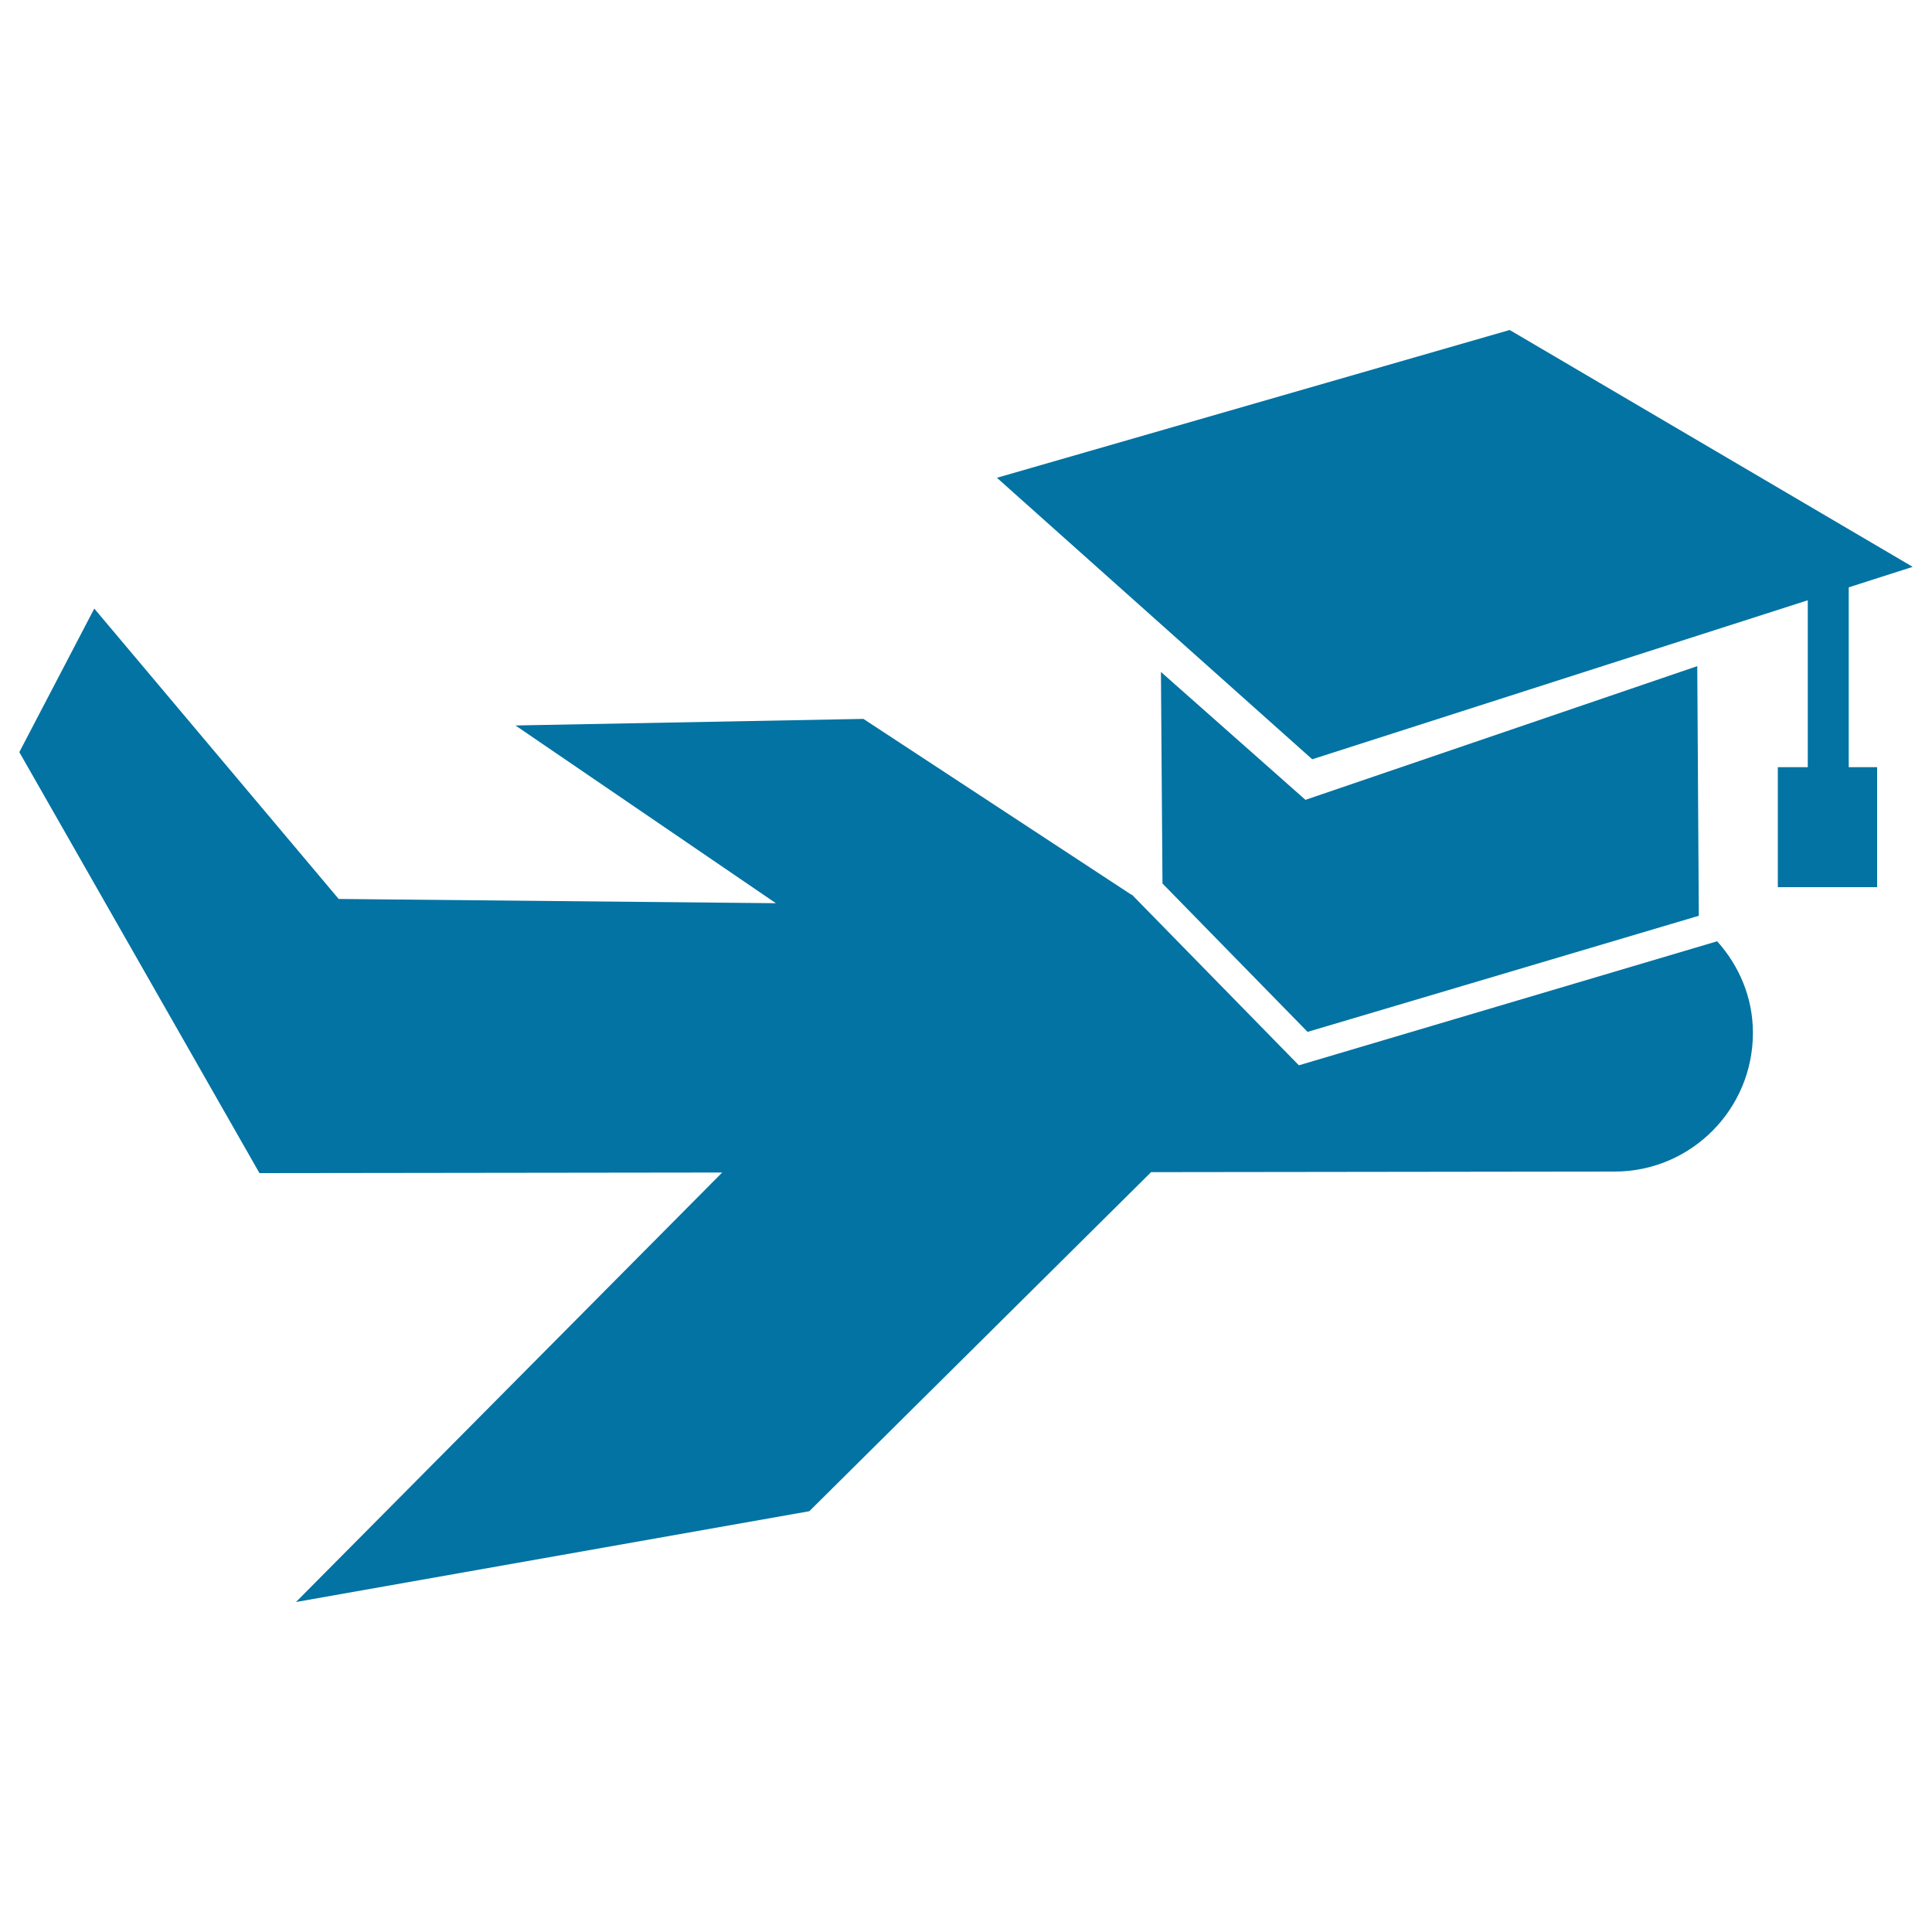 <svg xmlns="http://www.w3.org/2000/svg" viewBox="0 0 1000 1000" style="fill:#0273a2">
<title>Graduate Plane SVG icon</title>
<g><g><polygon points="956.9,304 990,293.4 781.4,170.8 516,247.3 679.2,393 935.7,310.7 935.7,397.1 920.2,397.1 920.2,459.2 971.6,459.2 971.6,397.1 956.9,397.1 "/><path d="M672.3,551.4l-86.4-88.3h-0.3l-138.7-91l-180.1,3.4l134.8,92l-226.3-2.2L48.8,315L10,389.3l124.3,217.9l239.5-0.3L153.2,829.2l265.7-47l176.9-175.5l239.9-0.3c39.6,0,71.7-32.3,71.6-71.9c0-18.3-7.2-34.7-18.5-47.3L672.3,551.4z"/><polygon points="879.3,474 878.5,344.8 675.7,414 600.9,347.8 601.7,457.3 676.8,534.1 "/></g></g>
</svg>